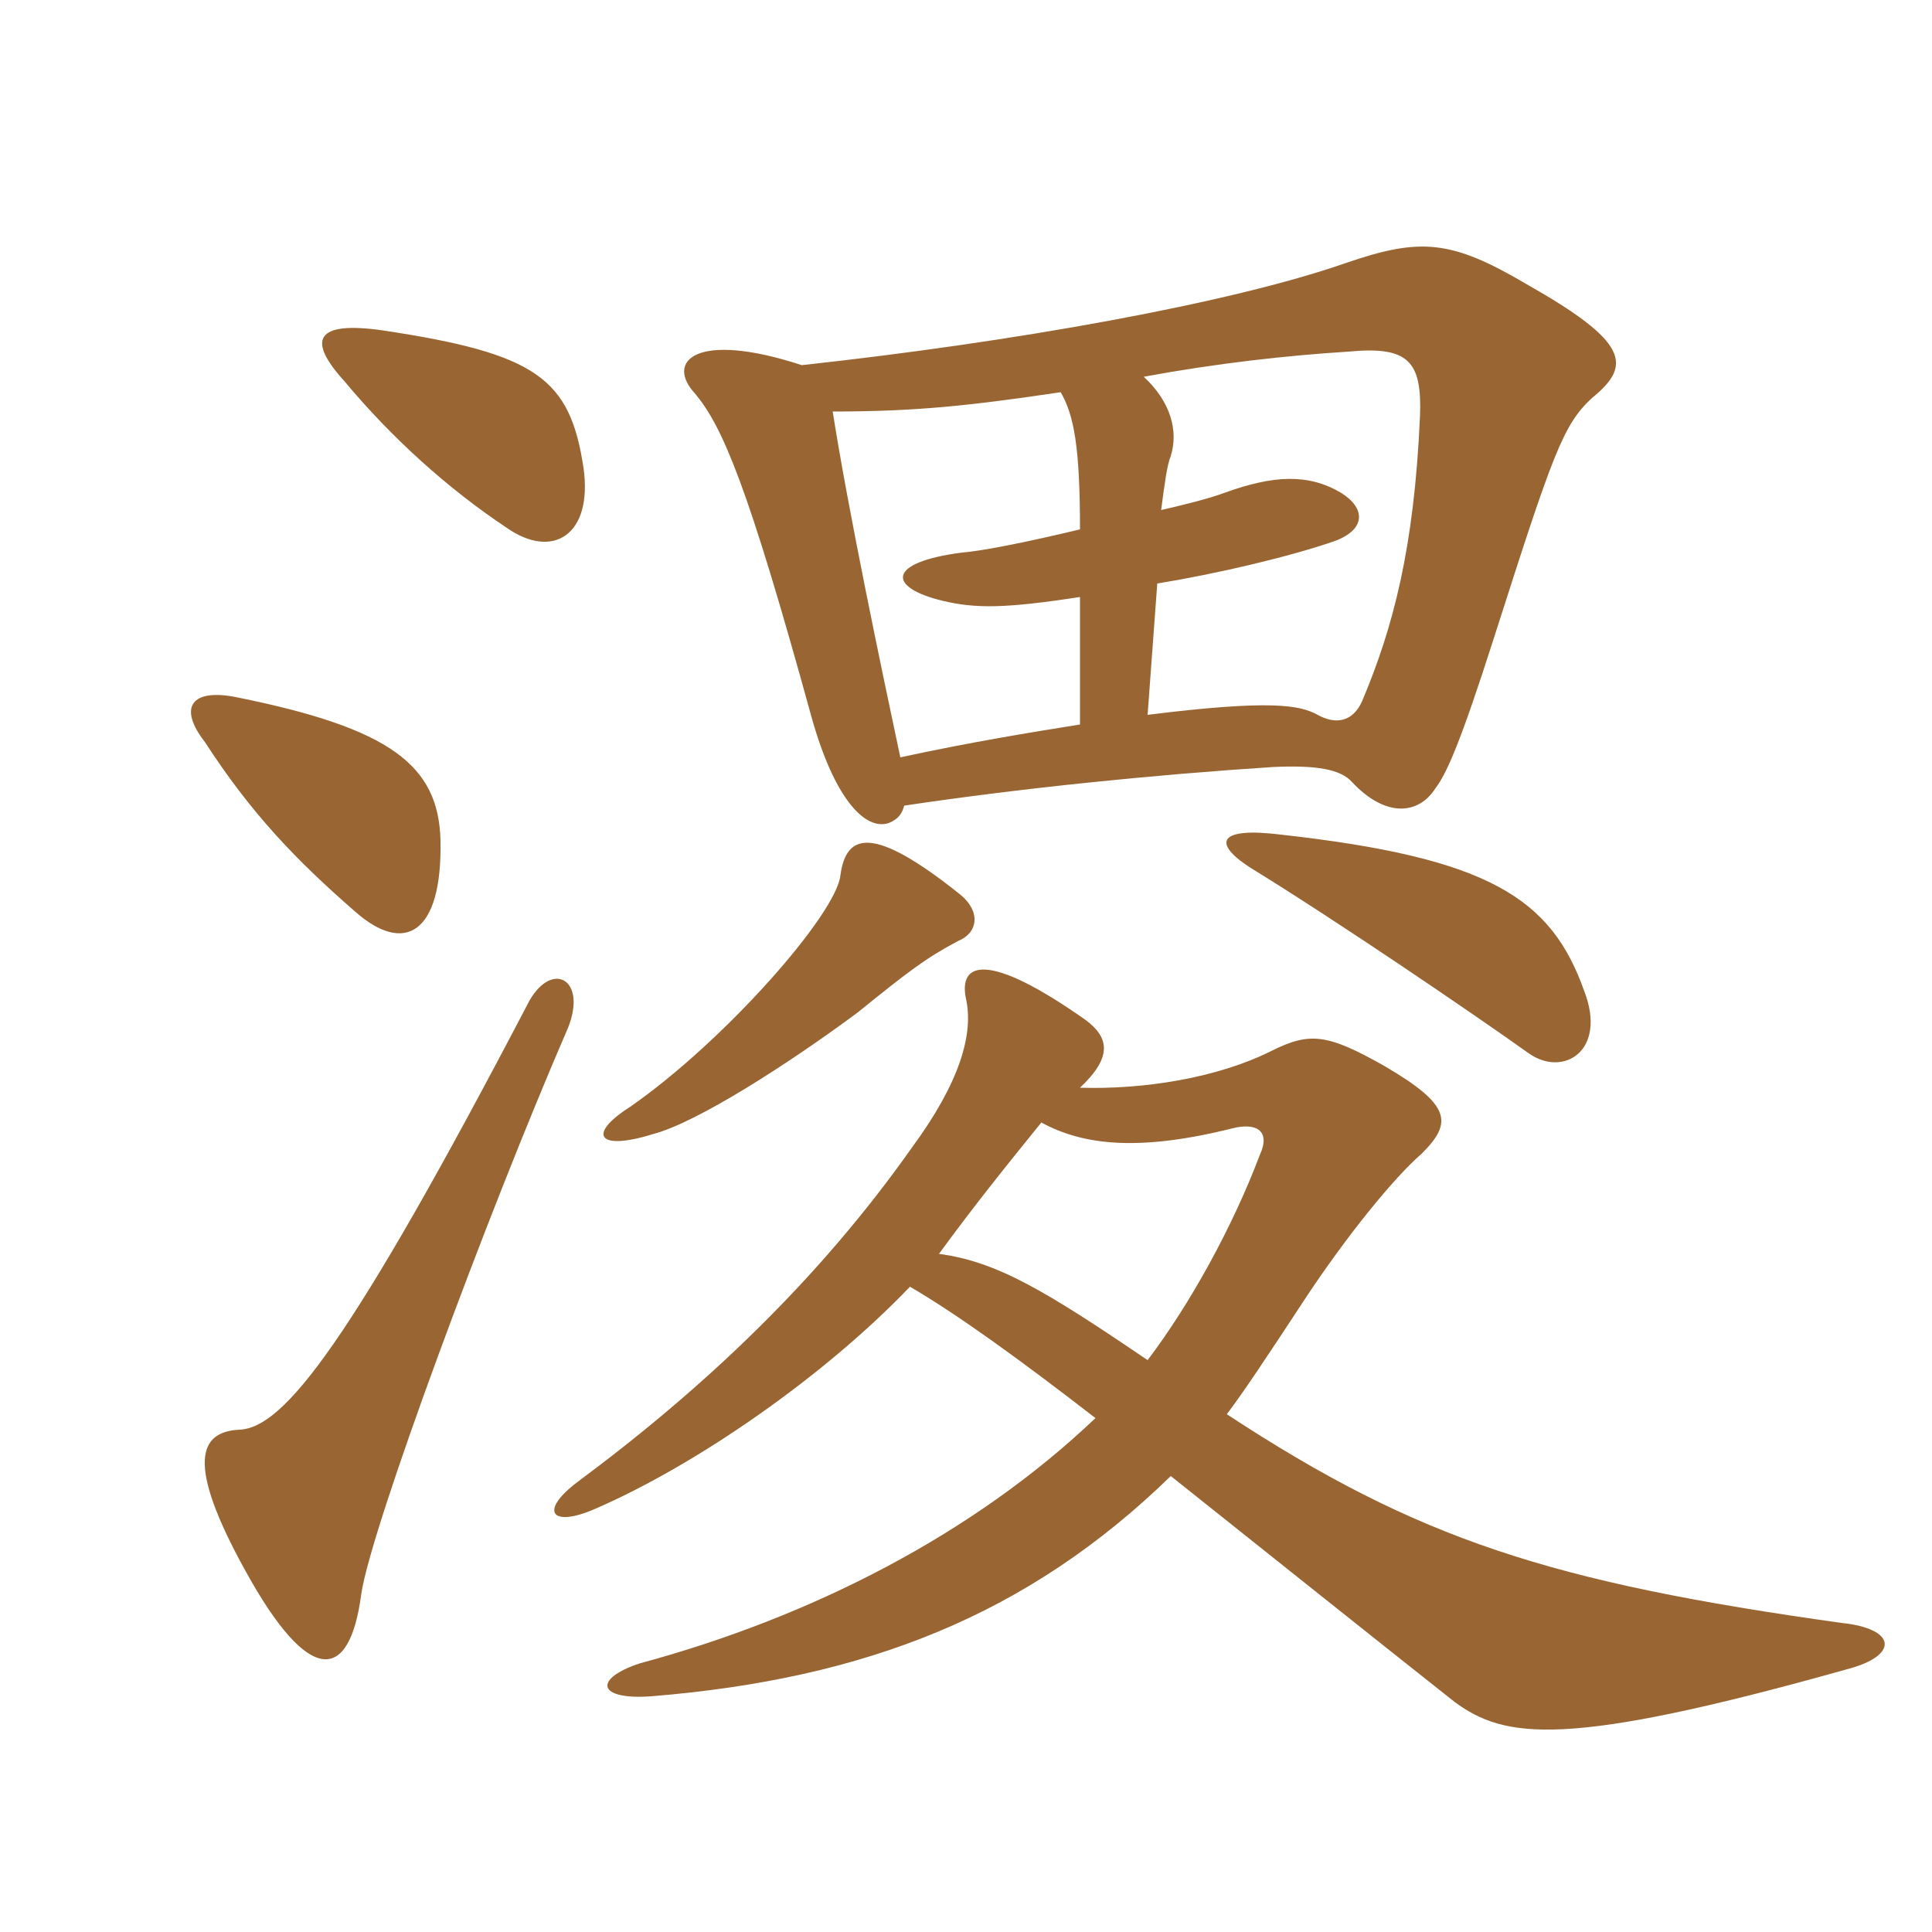 <svg xmlns="http://www.w3.org/2000/svg" xmlns:xlink="http://www.w3.org/1999/xlink" width="150" height="150"><path fill="#996633" padding="10" d="M74.55 69.45C67.80 64.05 65.70 64.65 65.25 67.95C64.95 70.95 56.25 80.85 48.90 85.95C45.60 88.05 46.35 89.40 50.70 88.05C54.15 87.15 61.35 82.50 66.60 78.60C70.50 75.45 71.85 74.40 74.40 73.05C75.90 72.45 76.20 70.80 74.55 69.45ZM123 76.95C120.45 69.75 115.65 66.60 99.45 64.80C94.65 64.20 94.05 65.40 97.05 67.35C103.65 71.40 114.45 78.75 118.65 81.75C121.35 83.70 124.80 81.60 123 76.95ZM90.90 114.60C99.75 121.65 105.75 126.45 112.95 132.15C116.85 135 121.50 135.75 143.40 129.60C147.45 128.55 147.30 126.45 142.95 126C120.45 122.85 110.10 119.55 95.25 109.80C96.60 108 98.10 105.75 101.55 100.50C104.55 96 108.15 91.50 110.40 89.55C112.80 87.15 112.65 85.80 107.55 82.80C103.05 80.25 101.70 80.10 98.70 81.60C94.50 83.70 88.80 84.60 83.85 84.45C86.40 82.05 86.10 80.55 84.30 79.20C76.65 73.80 74.40 74.70 75 77.55C75.60 80.25 74.55 84 70.80 89.10C63.60 99.30 54.75 107.70 44.85 115.05C41.85 117.30 42.75 118.65 46.20 117.15C54.15 113.70 64.05 106.80 70.65 99.90C74.25 102 79.05 105.45 85.05 110.10C75.60 119.10 63 125.55 49.65 129.15C46.05 130.35 46.35 132 50.55 131.70C67.20 130.35 79.80 125.40 90.90 114.60ZM89.10 105.60C81.15 100.20 77.40 97.95 72.90 97.35C75.75 93.45 78.30 90.30 80.85 87.15C84.15 88.95 88.50 89.40 95.70 87.60C97.50 87.15 98.70 87.75 97.80 89.70C95.70 95.25 92.40 101.25 89.10 105.60ZM70.20 62.55C79.20 61.20 89.55 60.15 98.85 59.55C102.15 59.40 104.10 59.70 105 60.75C107.55 63.45 110.10 63.30 111.45 61.20C112.35 60 113.40 57.60 115.95 49.65C120.60 35.10 121.35 33 123.60 30.90C126.75 28.35 126.45 26.55 118.50 22.05C112.65 18.60 110.25 18.45 104.55 20.40C95.55 23.55 78.75 26.55 62.25 28.35C54 25.65 51.60 28.05 54 30.60C56.10 33.15 58.05 37.65 63 55.65C64.80 62.10 67.20 64.50 69 63.90C69.75 63.60 70.05 63.15 70.20 62.55ZM83.85 41.10C80.10 42 76.50 42.75 74.70 42.90C68.85 43.65 68.85 45.60 73.20 46.65C75.75 47.25 78 47.25 83.85 46.35L83.85 56.25C80.10 56.85 75.45 57.60 69.90 58.80C68.40 51.75 65.85 39.60 64.65 31.95C71.10 31.95 75.30 31.50 82.35 30.45C83.40 32.25 83.85 34.80 83.85 41.10ZM90.15 39.60C90.45 37.35 90.60 36.15 90.90 35.40C91.50 33.45 90.90 31.20 88.80 29.25C94.50 28.20 99.90 27.60 104.70 27.30C109.35 26.85 110.40 28.05 110.25 32.25C109.80 42.60 108.15 48.75 105.75 54.45C105 56.10 103.65 56.25 102.30 55.50C100.95 54.75 98.70 54.30 89.10 55.50L89.85 45.30C94.50 44.55 100.20 43.20 103.65 42C106.05 41.10 106.05 39.45 104.10 38.25C101.55 36.75 98.85 36.90 95.10 38.25C93.90 38.70 92.10 39.15 90.15 39.60ZM44.10 79.80C45.60 76.05 42.90 74.55 41.10 77.70C27.15 104.40 22.05 110.85 18.60 111C15.45 111.15 14.40 113.55 19.05 121.95C24 130.95 27.15 130.65 28.05 123.75C28.80 118.65 37.80 94.35 44.10 79.80ZM34.20 65.25C34.05 59.40 30.30 56.55 18.45 54.15C14.85 53.40 13.80 54.90 15.90 57.60C19.50 63.15 22.95 66.75 27.60 70.80C31.35 74.10 34.35 72.60 34.20 65.25ZM45.30 36.30C44.25 29.40 41.70 27.45 29.70 25.65C24.45 24.90 23.85 26.40 26.70 29.55C30.45 34.05 34.80 37.95 39.30 40.95C42.90 43.50 46.05 41.55 45.30 36.30Z"/></svg>